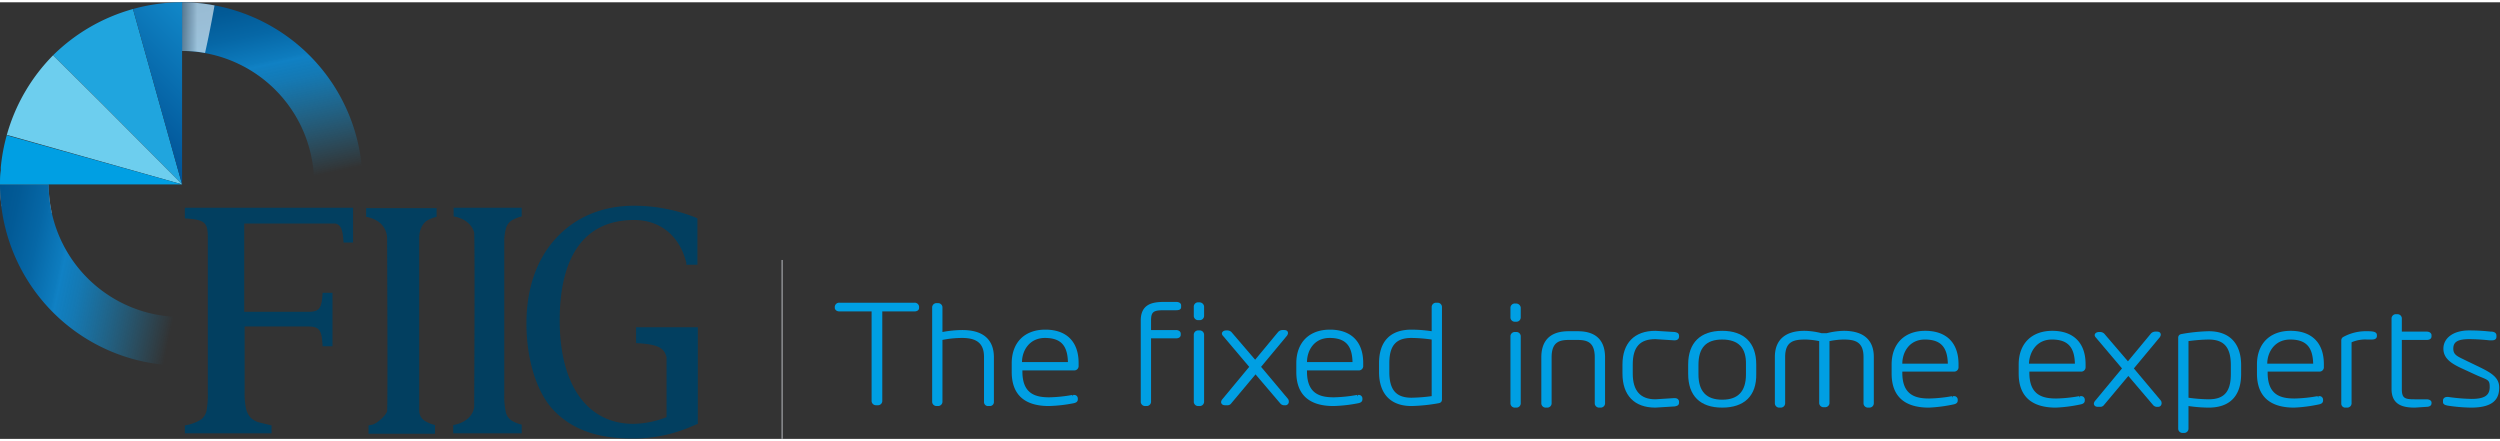 <svg xmlns="http://www.w3.org/2000/svg" xmlns:xlink="http://www.w3.org/1999/xlink" class="hide-mobile" width="340" height="60" viewBox="0 0 631.6 110.3"><rect x="0" y="0" width="631.6" height="110.3" fill="#333333" stroke="none"/><defs>
<linearGradient id="a" x1="-7104.25" y1="-713.55" x2="-7114.11" y2="-713.55" gradientTransform="translate(-707 7153.7) rotate(90)" gradientUnits="userSpaceOnUse"><stop offset="0" stop-color="#fff"></stop><stop offset="0.08" stop-color="#e2e1e2"></stop><stop offset="0.27" stop-color="#a9a7a7"></stop><stop offset="0.44" stop-color="#797677"></stop><stop offset="0.61" stop-color="#545051"></stop><stop offset="0.76" stop-color="#393536"></stop><stop offset="0.9" stop-color="#292526"></stop><stop offset="1" stop-color="#231f20"></stop></linearGradient>
<linearGradient id="b" x1="62.31" y1="-3.51" x2="75.28" y2="57.52" gradientUnits="userSpaceOnUse"><stop offset="0" stop-color="#005590"></stop><stop offset="0.08" stop-color="#025a96"></stop><stop offset="0.19" stop-color="#0667a6"></stop><stop offset="0.31" stop-color="#0e7ec1" stop-opacity="0.99"></stop><stop offset="0.32" stop-color="#0f81c5" stop-opacity="0.99"></stop><stop offset="0.4" stop-color="#1083c6" stop-opacity="0.87"></stop><stop offset="0.55" stop-color="#1289ca" stop-opacity="0.55"></stop><stop offset="0.78" stop-color="#1592d0" stop-opacity="0.05"></stop><stop offset="0.8" stop-color="#1593d1" stop-opacity="0"></stop><stop offset="1" stop-color="#1188c9" stop-opacity="0"></stop></linearGradient>
<linearGradient id="c" x1="-7796.92" y1="7855.87" x2="-7783.95" y2="7916.89" gradientTransform="matrix(0, 1, 1, 0, -7859.38, 7859.38)" xlink:href="#b"></linearGradient>
<linearGradient id="d" x1="22.75" y1="32.09" x2="11.7" y2="32.09" gradientTransform="translate(27.1 -25.7)" xlink:href="#a"></linearGradient>
<linearGradient id="e" x1="-29.4" y1="-347.79" x2="3.15" y2="-347.79" gradientTransform="translate(298.5 256.9) rotate(-45)" gradientUnits="userSpaceOnUse"><stop offset="0" stop-color="#005295"></stop><stop offset="1" stop-color="#1188c9"></stop></linearGradient>
</defs>
<title>FIIG - The Fixed Income Experts</title>
<g style="isolation:isolate;">
<path d="M160.2,55c6.6,0,11.5,4,13.2,10.8v.5h2.8V54.6l-.4-.2a42.2,42.2,0,0,0-15.7-3c-8.1,0-15,3-19.9,8.5S133,72.8,133,81.2s2.3,17.1,6.9,21.9,11,7.1,19.6,7.1a36.9,36.9,0,0,0,15.8-3.3l1-.4V82.1H160.7v4c5.4.3,7.1,1.1,7.7,3.6v15.1a23.5,23.5,0,0,1-8.4,1.7c-11.6,0-18.6-9.8-18.6-26.1S147.7,55,160.2,55Z" style="fill:#023f60;"></path>
<path d="M92.5,54.2a7.7,7.7,0,0,1,2.9,1.1,5.2,5.2,0,0,1,2.4,4.4c0,.1.2,42.7,0,43.6s-2.3,3-3.7,3.4l-1,.2v2.1h16.8v-2.2a9.2,9.2,0,0,1-2.5-1,3.1,3.1,0,0,1-1.5-2.6V59.6c0-2.6,1.2-3.9,1.9-4.4a9.2,9.2,0,0,1,2.5-1V52H92.5Z" style="fill:#023f60;"></path>
<path d="M127.8,57.2a3.5,3.5,0,0,1,1.5-2.1,9.2,9.2,0,0,1,2.5-1V51.9H114.6v2.2c3.1.5,4.8,2.4,5.2,4.1.2,4.4,0,43.6,0,43.6.1,1.9-1.6,4.4-5.3,5v2.1h17.3v-2.2a9.2,9.2,0,0,1-2.5-1,3.5,3.5,0,0,1-1.5-2.1,19.6,19.6,0,0,1-.4-4.8V60A12.6,12.6,0,0,1,127.8,57.2Z" style="fill:#023f60;"></path>
<line x1="197.6" y1="65.1" x2="197.6" y2="110.3" style="fill:none;stroke:#939598;stroke-miterlimit:10;stroke-width:0.35px;"></line>
<path d="M.4,51.5a105.5,105.5,0,0,0,12.7,1.8,32.9,32.9,0,0,1-.8-7.3H0v.2A40.7,40.7,0,0,0,.4,51.5Z" style="opacity:0.6;mix-blend-mode:multiply;fill:url(#a);"></path>
<path d="M91.6,45.8A45.8,45.8,0,0,0,45.8,0V12.3A33.5,33.5,0,0,1,78.8,51.9H89.3v2.3h1.6A45.9,45.9,0,0,0,91.6,45.8Z" style="fill:url(#b);"></path>
<path d="M45.8,79.5A33.5,33.5,0,0,1,12.3,46H0A45.8,45.8,0,0,0,52.4,91.3V78.8A33.4,33.4,0,0,1,45.8,79.5Z" style="fill:url(#c);"></path>
<path d="M84.8,51.9H46.7v2.7c5.2.3,5.8,1.1,5.8,4.9v39a24.1,24.1,0,0,1-.3,4.6,3.9,3.9,0,0,1-1.4,2.3,11,11,0,0,1-4.1,1.5v2H68.6v-2l-3.3-.8a4.8,4.8,0,0,1-2.1-1.3,5.3,5.3,0,0,1-1.1-2.4,18.7,18.7,0,0,1-.3-4V81.9H77.5c3.1,0,3.8.6,4,5H84V73.4H81.5c-.2,4.1-.9,4.7-3.4,4.8H61.7V55.9H84.8c1.4.4,1.8,1.6,2,4.8h2.4V51.9Z" style="fill:#023f60;"></path>
<path d="M51.8,12.8C53,7.6,54.2.8,54.2.8A43.1,43.1,0,0,0,46,0V12.3h.1A30.5,30.5,0,0,1,51.8,12.8Z" style="opacity:0.6;mix-blend-mode:multiply;fill:url(#d);"></path>
<path d="M46,45.9" style="fill:#2aace3;"></path>
<path d="M.1,42.5h0Z" style="fill:#6eceee;"></path>
<path d="M13.4,13.4,26.1,26,46,46,33.6,1.7A46.3,46.3,0,0,0,13.4,13.4Z" style="fill:#20a5de;"></path>
<polygon points="1.7 33.6 1.7 33.6 1.7 33.6 1.7 33.6" style="fill:none;"></polygon>
<path d="M1.7,33.6h.4L46,46,26.1,26,13.4,13.4A46.3,46.3,0,0,0,1.7,33.6h0Z" style="fill:#6dceee;"></path>
<polygon points="1.7 33.6 2.1 33.7 2.1 33.7 1.7 33.6" style="fill:#6eceee;"></polygon>
<path d="M46,46,1.7,33.6A46.8,46.8,0,0,0,.2,41.7v.8h0C0,43.7,0,44.8,0,46Z" style="fill:#009fe3;"></path>
<path d="M33.6,1.7,46,46V0A45.4,45.4,0,0,0,33.6,1.7Z" style="fill:url(#e);"></path>
<path d="M221.7,101.8h-.4a1.1,1.1,0,0,1-1.1-1V78.1h-8.1c-.8,0-1.2-.5-1.2-.9v-.3a1.1,1.1,0,0,1,1.2-1h18.9a1.1,1.1,0,0,1,1.2,1v.3c0,.5-.4.9-1.2.9h-8.1v22.7A1.1,1.1,0,0,1,221.7,101.8Z" style="fill:#009fe3;"></path>
<path d="M250.1,102h-.4a1,1,0,0,1-1.1-1V89.6c0-3.3-1.7-4.8-5.5-4.8a25.2,25.2,0,0,0-5,.5V101a1.1,1.1,0,0,1-1.1,1h-.4a1.1,1.1,0,0,1-1.1-1v-24a1.1,1.1,0,0,1,1.1-1h.4a1.1,1.1,0,0,1,1.1,1v6.3a27.8,27.8,0,0,1,5-.5c6.6,0,8,3.7,8,6.9V101A1,1,0,0,1,250.1,102Z" style="fill:#009fe3;"></path>
<path d="M265,102c-6.2,0-9.4-2.9-9.4-8.6V91.2c0-5.2,3.2-8.5,8.5-8.5s8.4,3,8.4,8.4V92a1.1,1.1,0,0,1-1.2,1h-13v.3c0,5.7,3.4,6.5,6.8,6.5a36.4,36.4,0,0,0,5.8-.6l.2.4v-.4h.2a.9.9,0,0,1,1,.9v.2c0,.7-.6.9-1.1,1A37.3,37.3,0,0,1,265,102Zm-6.8-11.1h11.6c-.1-4.2-1.8-6.1-5.8-6.1S258.2,88.1,258.2,90.9Z" style="fill:#009fe3;"></path>
<path d="M289.7,102h-.3a1.1,1.1,0,0,1-1.2-1V80.4c0-4.2,3-4.7,5.9-4.7h3.1c.3,0,1.2.1,1.2.9V77c0,.4-.2.8-1.3.8h-3c-2.6,0-3.3.3-3.3,2.6v2.4h6.3c.7,0,1.2.4,1.2.9v.3c0,.6-.5.9-1.2.9h-6.3V101A1.1,1.1,0,0,1,289.7,102Z" style="fill:#009fe3;"></path>
<path d="M303,102h-.2a1.1,1.1,0,0,1-1.2-1V83.9a1.1,1.1,0,0,1,1.2-1h.2a1.1,1.1,0,0,1,1.2,1V101A1.1,1.1,0,0,1,303,102Zm0-21.7h-.2a1.1,1.1,0,0,1-1.2-1V76.8a1.1,1.1,0,0,1,1.2-1h.2a1.2,1.2,0,0,1,1.2,1v2.5A1.1,1.1,0,0,1,303,80.3Z" style="fill:#009fe3;"></path>
<path d="M324.9,101.8h-.3a1.3,1.3,0,0,1-1.1-.4l-6.3-7.4-6.2,7.4a1.1,1.1,0,0,1-.8.4h-.7c-.7,0-1-.4-1-.8a1.2,1.2,0,0,1,.3-.7l6.8-8.2-6.6-7.8a1,1,0,0,1-.3-.6c0-.4.4-.8,1.1-.8h.2a1.5,1.5,0,0,1,1.1.4l6,7,5.8-7a1.5,1.5,0,0,1,1.1-.5h.4c.8,0,1,.4,1,.8a1.4,1.4,0,0,1-.4.8l-6.4,7.7,6.8,8.1a1,1,0,0,1,.2.6A.9.9,0,0,1,324.9,101.8Z" style="fill:#009fe3;"></path>
<path d="M336.9,102c-6.2,0-9.4-2.9-9.4-8.6V91.2c0-5.2,3.2-8.5,8.5-8.5s8.4,3,8.4,8.4V92a1.1,1.1,0,0,1-1.2,1h-13v.3c0,5.7,3.4,6.5,6.8,6.5a36.4,36.4,0,0,0,5.8-.6l.2.4v-.4h.2a.9.9,0,0,1,1,.9v.2c0,.7-.6.9-1.1,1A37.3,37.3,0,0,1,336.9,102Zm-6.8-11.1h11.6c-.1-4.2-1.8-6.1-5.8-6.1S330.2,88.1,330.2,90.9Z" style="fill:#009fe3;"></path>
<path d="M356.6,102c-5.3,0-8.2-3.1-8.2-8.6V91.2c0-5.5,2.8-8.5,8.2-8.5a35.9,35.9,0,0,1,5.1.4V76.9a1.1,1.1,0,0,1,1.1-1h.4a1.1,1.1,0,0,1,1.1,1v23.4c0,.6-.3.9-.9,1A44.1,44.1,0,0,1,356.6,102Zm0-17.2c-3.9,0-5.6,1.9-5.6,6.4v2.2c0,4.5,1.7,6.5,5.6,6.5a42,42,0,0,0,5.1-.4V85.2A38.9,38.9,0,0,0,356.6,84.8Z" style="fill:#009fe3;"></path>
<path d="M383,102.4h-.2a1.1,1.1,0,0,1-1.2-1V84.3a1.1,1.1,0,0,1,1.2-1h.2a1.1,1.1,0,0,1,1.2,1v17.1A1.1,1.1,0,0,1,383,102.4Zm0-21.7h-.2a1.1,1.1,0,0,1-1.2-1V77.1a1.1,1.1,0,0,1,1.2-1h.2a1.2,1.2,0,0,1,1.2,1v2.5A1.1,1.1,0,0,1,383,80.7Z" style="fill:#009fe3;"></path>
<path d="M404.4,102.4H404a1.1,1.1,0,0,1-1.1-1V89.7c0-4.1-2.2-4.4-4.6-4.4h-1.7c-2.4,0-4.6.3-4.6,4.4v11.7a1.1,1.1,0,0,1-1.1,1h-.4a1.1,1.1,0,0,1-1.1-1V89.7c0-6.6,5.4-6.6,7.2-6.6h1.7c1.8,0,7.2,0,7.2,6.6v11.7A1.1,1.1,0,0,1,404.4,102.4Z" style="fill:#009fe3;"></path>
<path d="M418.2,102.4c-5.3,0-8.3-3.1-8.3-8.6V91.5c0-5.4,3-8.5,8.3-8.5l4.9.3c.5.1,1.1.2,1.1,1v.2c0,.4-.3.9-1.1.9h-.2l-4.7-.3c-3.9,0-5.7,2-5.7,6.4v2.3c0,4.3,1.9,6.5,5.7,6.5l4.7-.3h.2c.8,0,1.1.5,1.1.9v.2c0,.8-.6.9-1.1,1Z" style="fill:#009fe3;"></path>
<path d="M435.1,102.4c-5.6,0-8.6-3-8.6-8.5V91.5c0-5.5,3.1-8.5,8.6-8.5s8.6,3,8.6,8.5v2.4C443.8,99.4,440.7,102.4,435.1,102.4Zm0-17.2c-4.1,0-6,2.1-6,6.4v2.4c0,4.3,2,6.4,6,6.4s6-2.1,6-6.4V91.5C441.2,87.3,439.2,85.2,435.1,85.2Z" style="fill:#009fe3;"></path>
<path d="M472.3,102.4h-.4a1.1,1.1,0,0,1-1.1-1.1V89.6c0-4.1-2.5-4.4-5.2-4.4a19.6,19.6,0,0,0-3.4.4v15.7a1.1,1.1,0,0,1-1.1,1h-.4a1.1,1.1,0,0,1-1.1-1V85.6a19.7,19.7,0,0,0-3.4-.4c-2.8,0-5.2.3-5.2,4.4v11.7a1.1,1.1,0,0,1-1.1,1.1h-.4a1.1,1.1,0,0,1-1.1-1.1V89.6c0-4.3,2.6-6.6,7.5-6.6a18.5,18.5,0,0,1,4.3.6h1.3a19.7,19.7,0,0,1,4.3-.6c5,0,7.6,2.3,7.6,6.6v11.7A1.1,1.1,0,0,1,472.3,102.4Z" style="fill:#009fe3;"></path>
<path d="M487.3,102.4c-6.2,0-9.4-2.9-9.4-8.6V91.5c0-5.2,3.2-8.5,8.5-8.5s8.4,3,8.4,8.4v.9a1.1,1.1,0,0,1-1.2,1h-13v.3c0,5.7,3.4,6.5,6.8,6.5a36.4,36.4,0,0,0,5.8-.6l.2.4v-.4h.2a.9.9,0,0,1,1,.9v.2c0,.7-.6.9-1.1,1A37.3,37.3,0,0,1,487.3,102.4Zm-6.8-11.1h11.6c-.1-4.2-1.8-6.1-5.8-6.1S480.6,88.5,480.6,91.3Z" style="fill:#009fe3;"></path>
<path d="M519.4,102.4c-6.2,0-9.4-2.9-9.4-8.6V91.5c0-5.2,3.2-8.5,8.5-8.5s8.4,3,8.4,8.4v.9a1.1,1.1,0,0,1-1.2,1h-13v.3c0,5.7,3.4,6.5,6.8,6.5a36.4,36.4,0,0,0,5.8-.6l.2.4v-.4h.2a.9.9,0,0,1,1,.9v.2c0,.7-.6.9-1.1,1A37.3,37.3,0,0,1,519.4,102.4Zm-6.8-11.1h11.6c-.1-4.2-1.8-6.1-5.8-6.1S512.7,88.5,512.6,91.3Z" style="fill:#009fe3;"></path>
<path d="M545.4,102.2h-.3a1.3,1.3,0,0,1-1.1-.4l-6.3-7.4-6.2,7.4a1.1,1.1,0,0,1-.8.4h-.7c-.7,0-1-.4-1-.8a1.2,1.2,0,0,1,.3-.7l6.8-8.2-6.6-7.8a1,1,0,0,1-.3-.6c0-.4.4-.8,1.1-.8h.2a1.5,1.5,0,0,1,1.1.4l6,7,5.8-7a1.5,1.5,0,0,1,1.1-.5h.4c.8,0,1,.4,1,.8a1.4,1.4,0,0,1-.4.8l-6.4,7.7,6.8,8.1a1,1,0,0,1,.2.6A.9.9,0,0,1,545.4,102.2Z" style="fill:#009fe3;"></path>
<path d="M579.6,102.4c-6.2,0-9.4-2.9-9.4-8.6V91.5c0-5.2,3.2-8.5,8.5-8.5s8.4,3,8.4,8.4v.9a1.1,1.1,0,0,1-1.2,1h-13v.3c0,5.7,3.4,6.5,6.8,6.5a36.4,36.4,0,0,0,5.8-.6l.2.4v-.4h.2a.9.9,0,0,1,1,.9v.2c0,.7-.6.9-1.1,1A37.3,37.3,0,0,1,579.6,102.4Zm-6.8-11.1h11.6c-.1-4.2-1.8-6.1-5.8-6.1S572.8,88.5,572.8,91.3Z" style="fill:#009fe3;"></path>
<path d="M593,102.4h-.4a1,1,0,0,1-1.1-1v-16a1,1,0,0,1,.6-.9,11.9,11.9,0,0,1,5.9-1.4c1.5,0,2.5.1,2.5,1v.2c0,.4-.2.9-1.3.9H598a8.6,8.6,0,0,0-3.9.7v15.5A1.1,1.1,0,0,1,593,102.4Z" style="fill:#009fe3;"></path>
<path d="M610.1,102.4c-2.9,0-5.9-.6-5.9-4.7V79.8a1.1,1.1,0,0,1,1.2-1h.3a1.1,1.1,0,0,1,1.1,1v3.4h6.3c.7,0,1.2.4,1.2.9v.3c0,.6-.5.9-1.2.9h-6.3V97.7c0,2.3.7,2.6,3.2,2.6h3c1,0,1.3.5,1.3.8v.2c0,.8-.9.9-1.2.9Z" style="fill:#009fe3;"></path>
<path d="M624.3,102.4a42.8,42.8,0,0,1-5.9-.5c-.4-.1-1.2-.2-1.2-.9v-.4c0-.5.4-.9,1.1-.9h.2a46,46,0,0,0,5.9.5c3.3,0,4.6-.9,4.6-3s-.6-1.7-4-3.3l-2.6-1.2c-2.9-1.3-5.1-2.6-5.1-5.2s2.4-4.6,6.5-4.6a47.3,47.3,0,0,1,5.4.3h.3c1.1.1,1.2.7,1.2,1v.3c0,.6-.4.9-1.1.9h-.7a50.2,50.2,0,0,0-5-.3c-3,0-4.1.7-4.1,2.4s1.2,2,3.6,3.2l2.7,1.3c3.1,1.5,5.3,2.7,5.3,5.3S630.3,102.4,624.3,102.4Z" style="fill:#009fe3;"></path>
<path d="M551.8,108.8h-.4a1.1,1.1,0,0,1-1.1-1v-23c0-.6.3-.9.9-1a44.2,44.2,0,0,1,6.8-.7c5.3,0,8.2,3.1,8.2,8.6v2.2c0,5.5-2.8,8.5-8.2,8.5a35.8,35.8,0,0,1-5.1-.4v5.8A1.1,1.1,0,0,1,551.8,108.8Zm1.1-8.9a38.9,38.9,0,0,0,5.1.4c3.9,0,5.6-1.9,5.6-6.4V91.7c0-4.5-1.7-6.5-5.6-6.5a41.6,41.6,0,0,0-5.1.4Z" style="fill:#009fe3;"></path>
</g></svg>